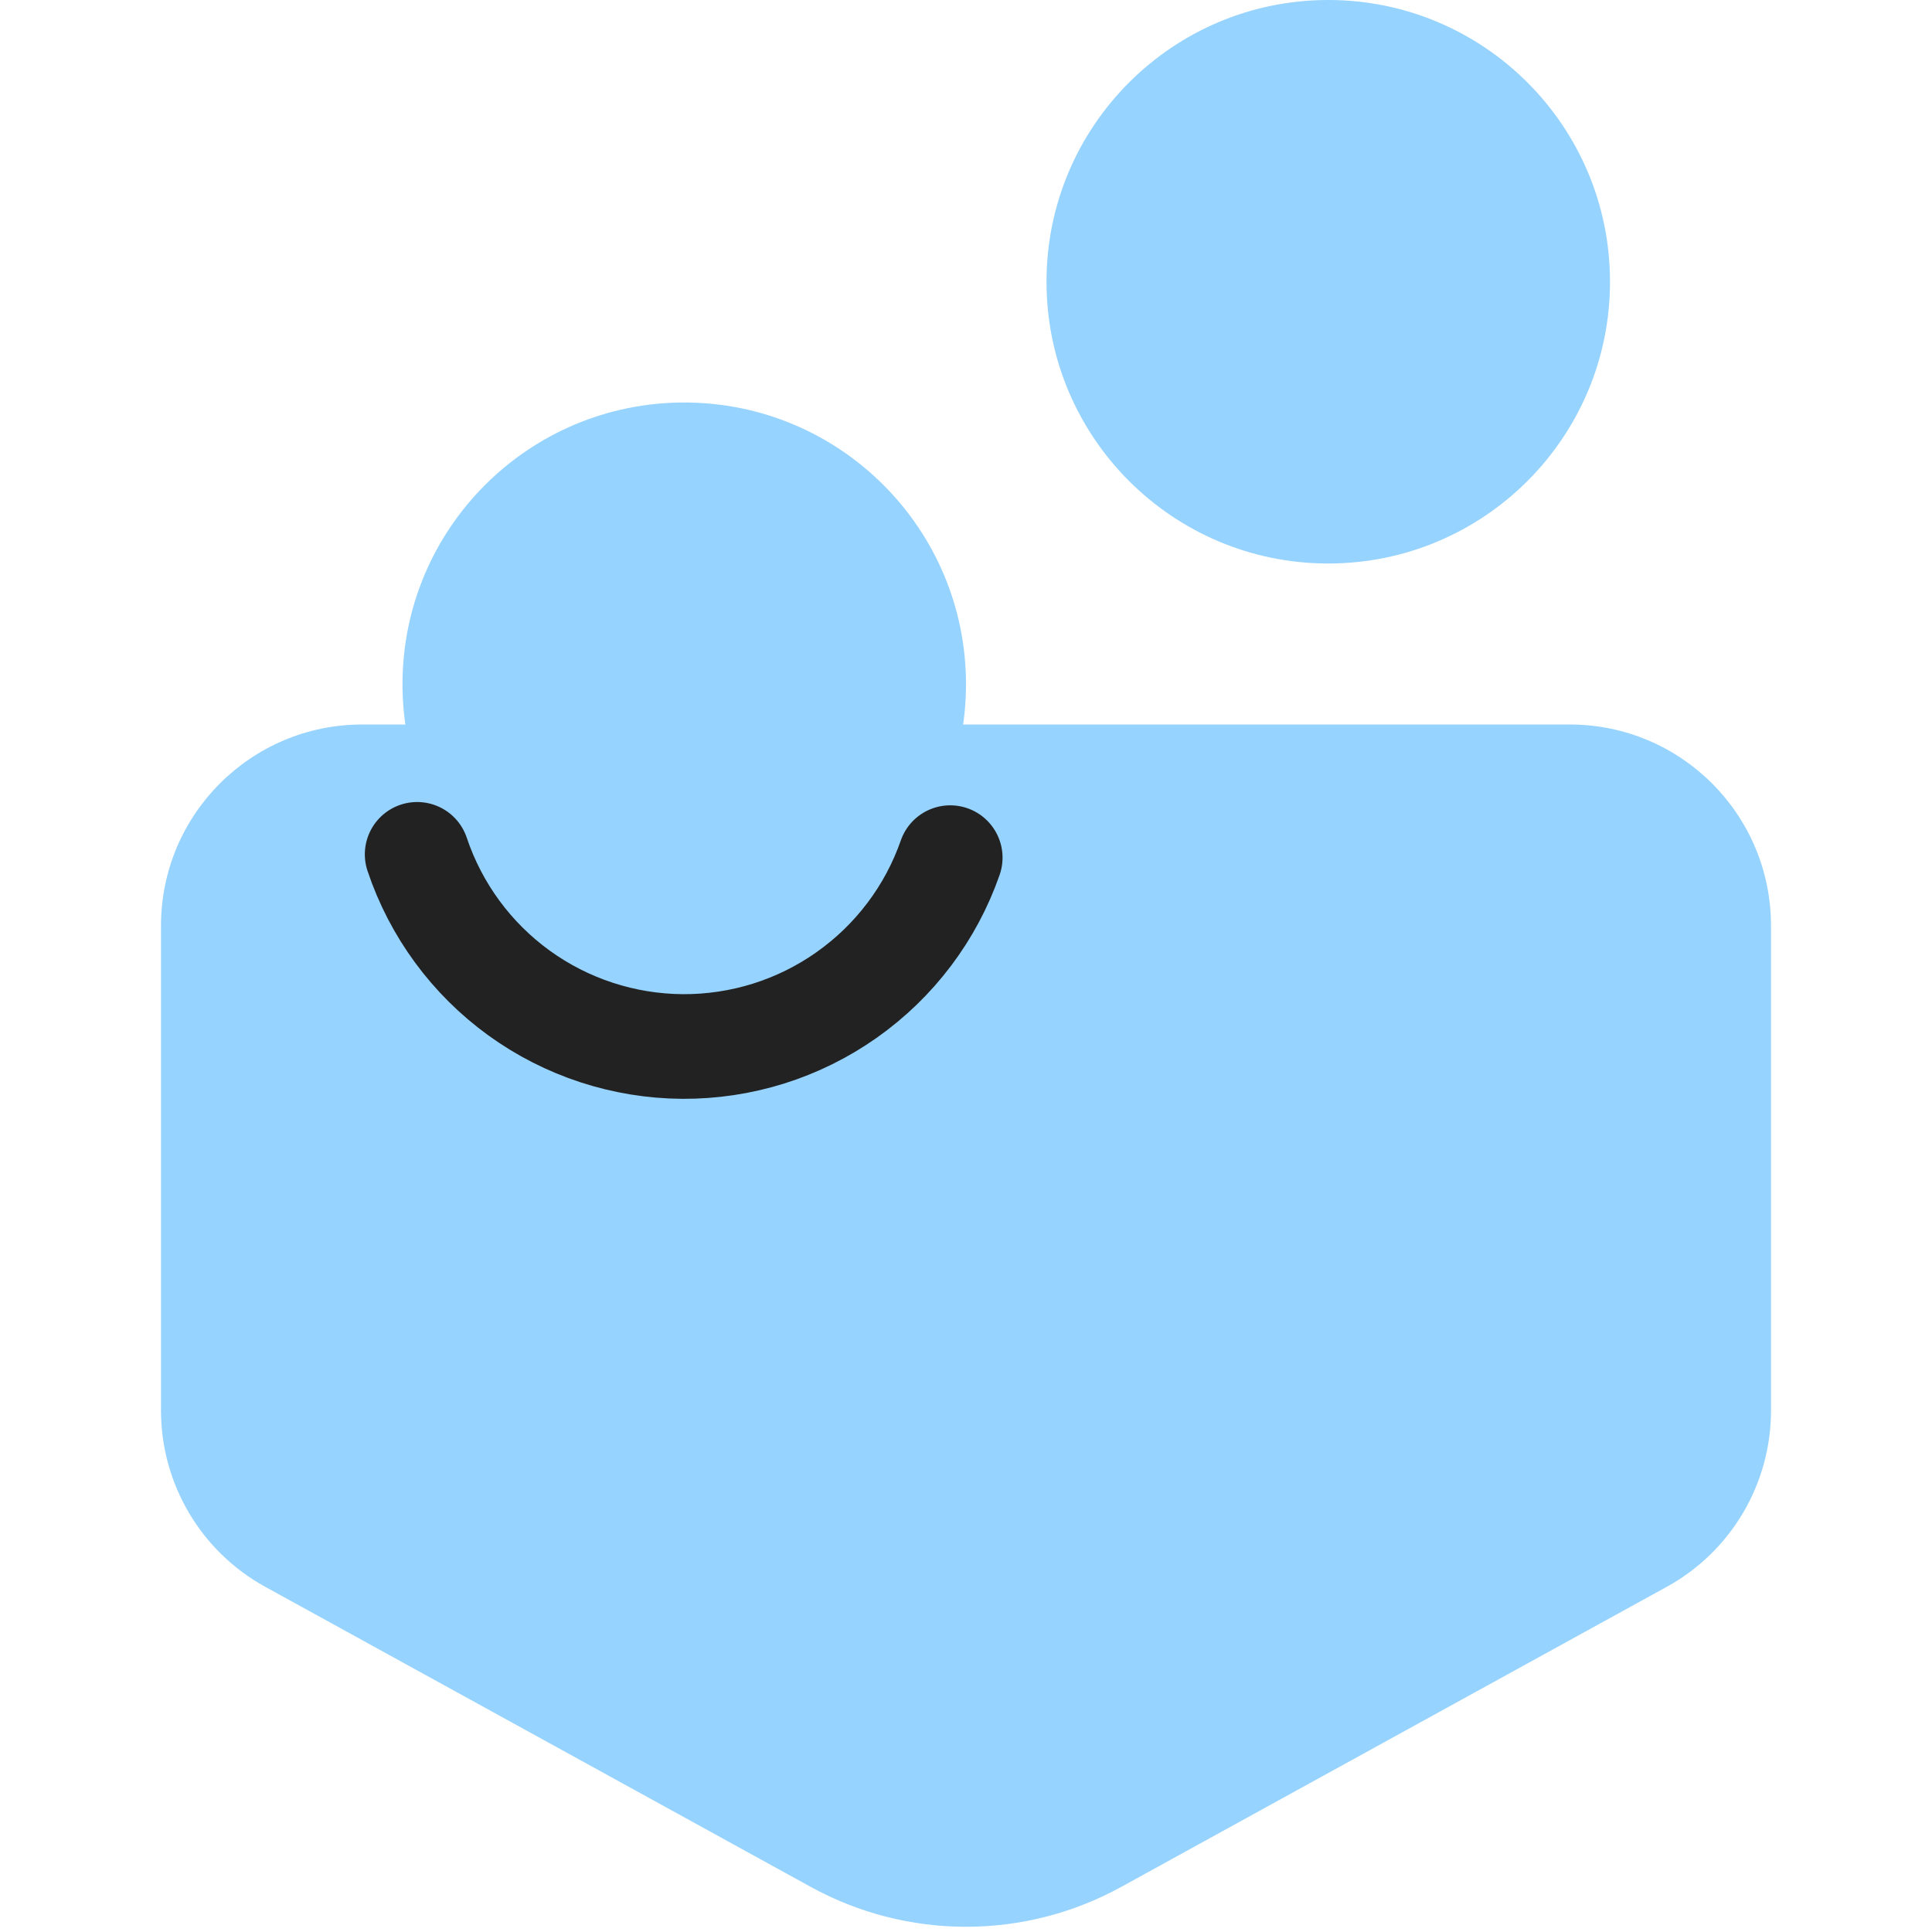 <svg width="24" height="24" viewBox="0 0 24 24" fill="none" xmlns="http://www.w3.org/2000/svg">
<g clip-path="url(#clip0_15925_128437)">
<path d="M2 11.5C2 10.119 3.119 9 4.5 9H19.5C20.881 9 22 10.119 22 11.5V17.522C22 18.434 21.504 19.273 20.705 19.712L13.928 23.44C12.727 24.1 11.273 24.1 10.072 23.44L3.295 19.712C2.496 19.273 2 18.433 2 17.522V11.5Z" fill="#96D3FF"/>
<circle cx="16.5" cy="3.5" r="3.5" fill="#96D3FF"/>
<circle cx="8.5" cy="8.5" r="3.5" fill="#96D3FF"/>
<path d="M5.182 10.613C5.414 11.305 5.856 11.907 6.447 12.335C7.038 12.763 7.749 12.995 8.478 13C9.208 13.004 9.921 12.781 10.517 12.36C11.114 11.939 11.564 11.343 11.804 10.654" stroke="#222222" stroke-width="1.3" stroke-linecap="round" stroke-linejoin="round"/>
</g>
<defs>
<clipPath id="clip0_15925_128437">
<rect width="24" height="24" fill="white"/>
</clipPath>
</defs>
</svg>
